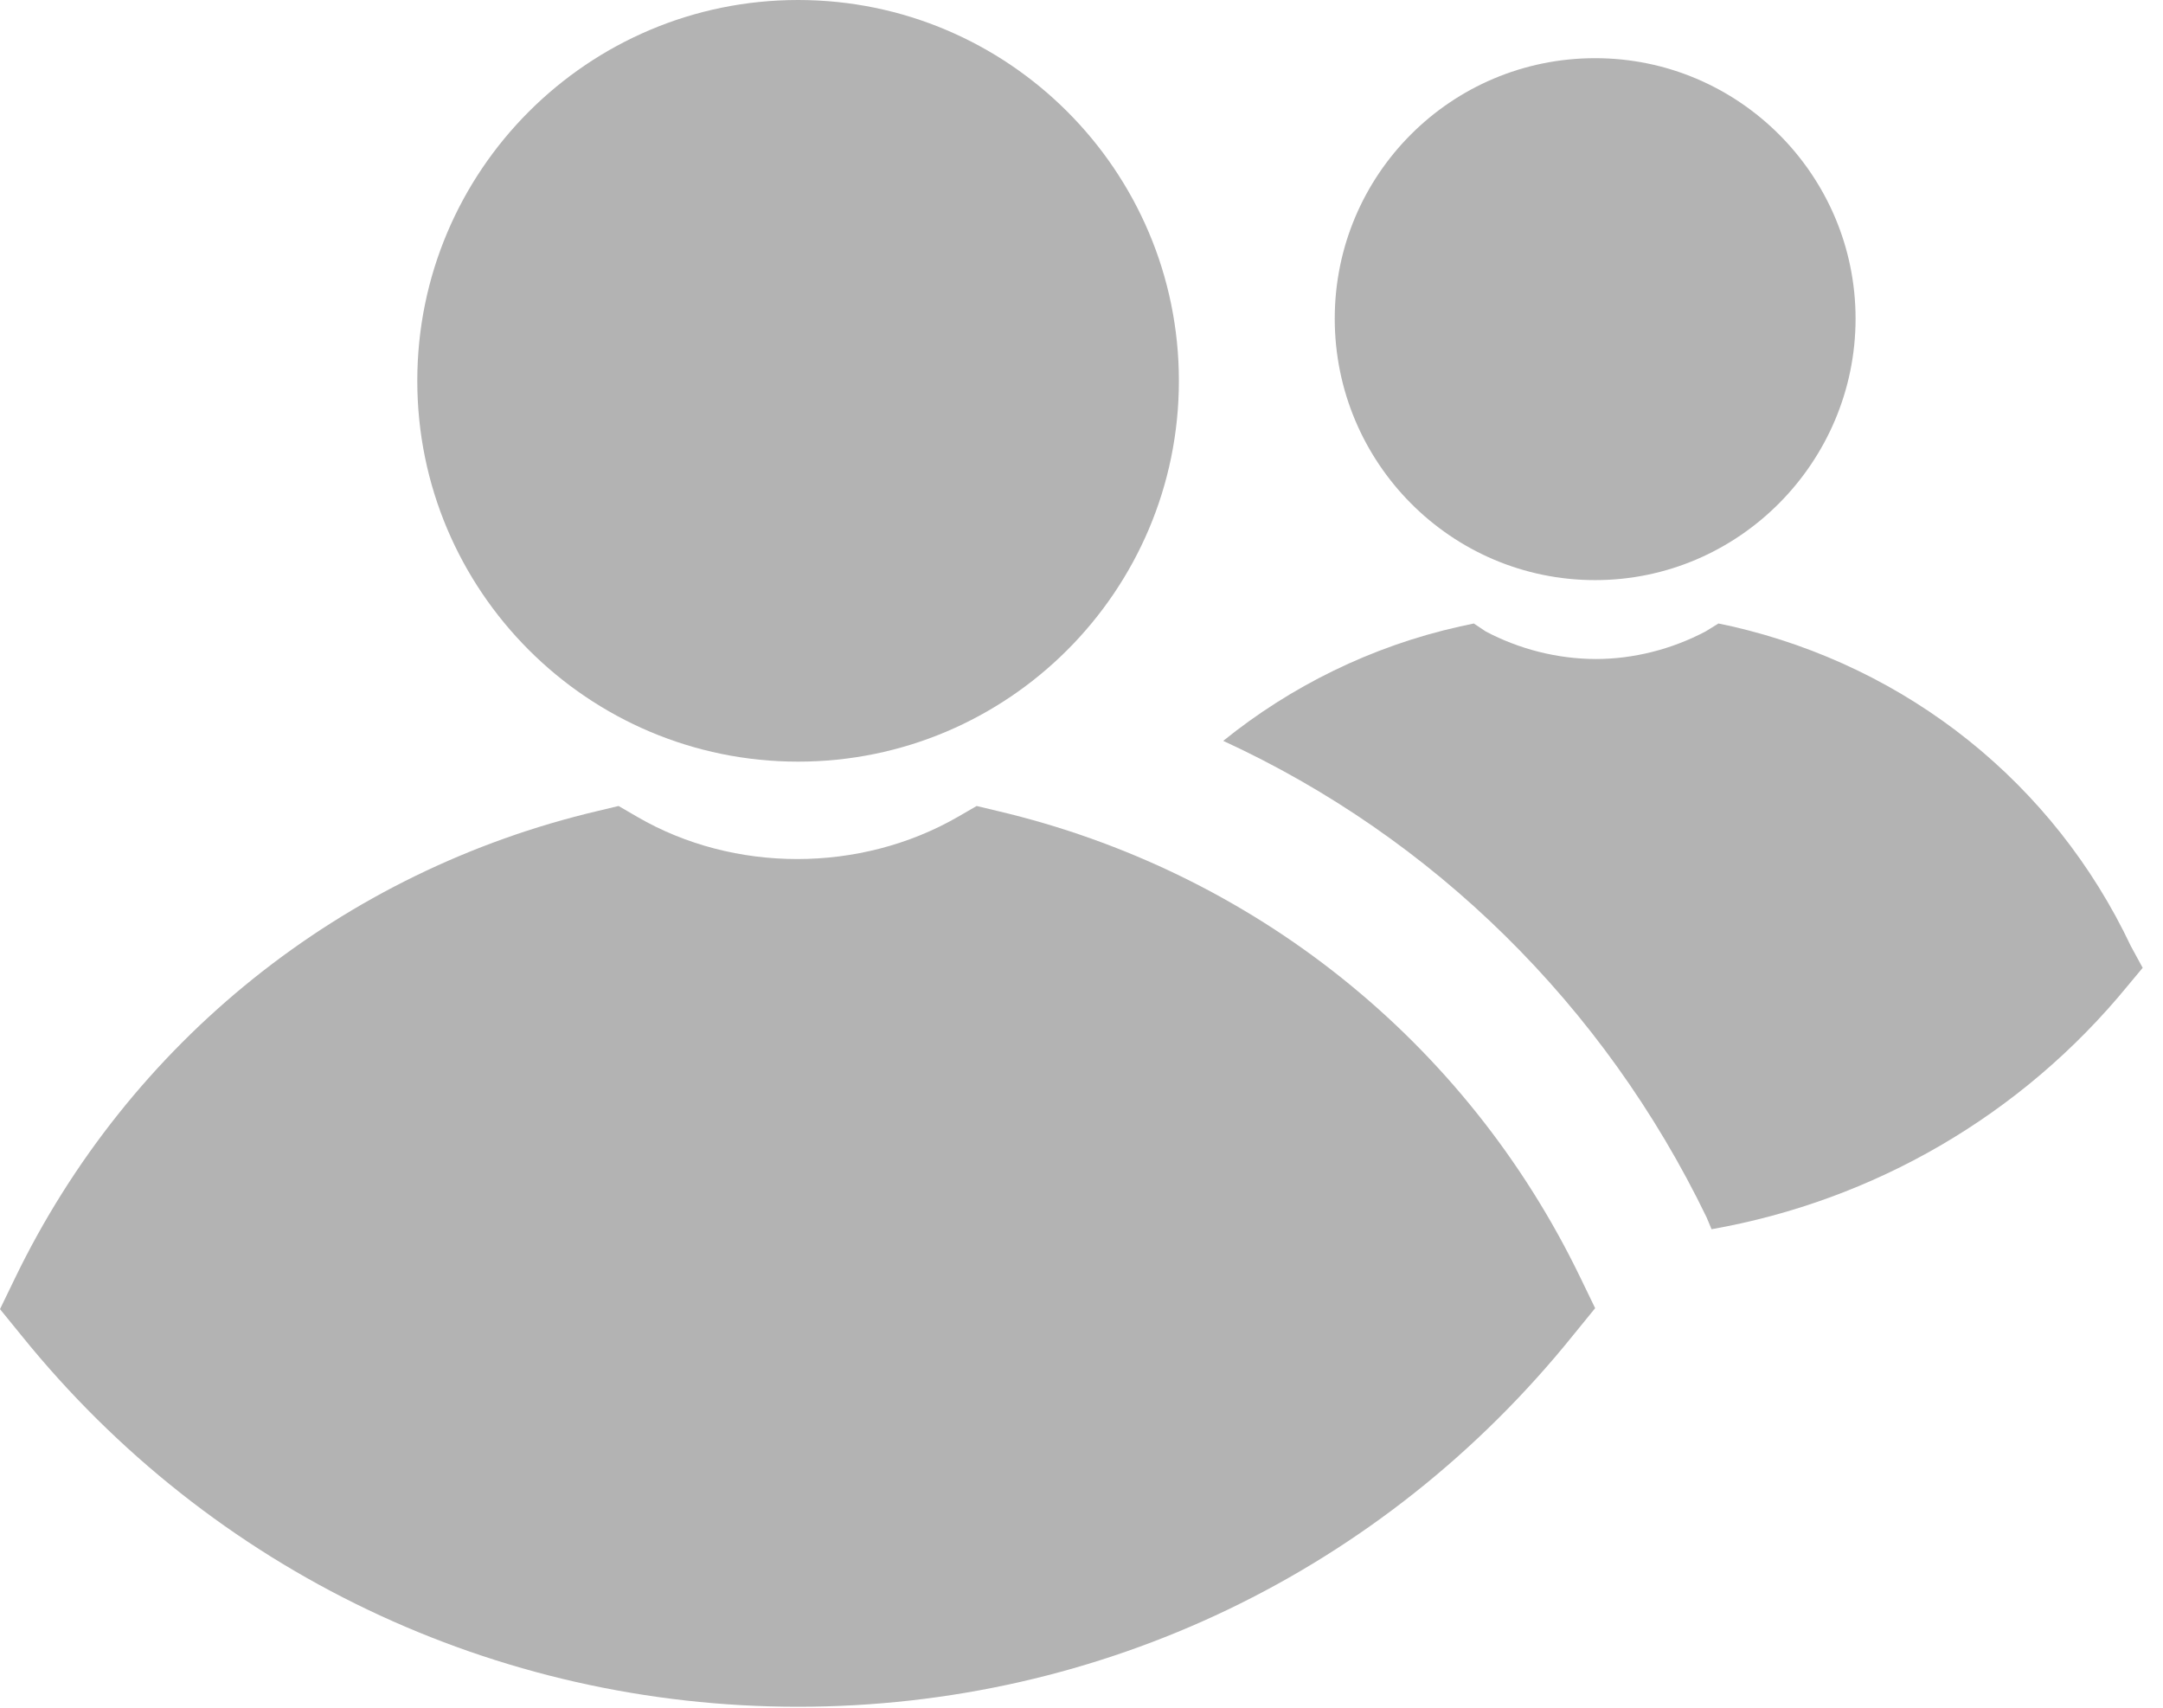 <svg width="38" height="30" viewBox="0 0 38 30" fill="none" xmlns="http://www.w3.org/2000/svg">
<g id="User">
<g id="Group">
<g id="Group_2">
<g id="Group_3">
<path id="Vector" d="M14.021 13.38C10.329 13.38 7.331 10.381 7.331 6.69C7.331 2.998 10.329 0 14.021 0C17.712 0 20.711 2.998 20.711 6.69C20.711 10.381 17.712 13.38 14.021 13.38Z" fill="black" fill-opacity="0.3"/>
</g>
<g id="Group_4">
<path id="Vector_2" d="M14.021 29.983C8.7 29.983 3.726 27.608 0.381 23.466L0 22.998L0.26 22.461C2.27 18.302 6.014 15.303 10.503 14.246L10.867 14.159L11.196 14.35C12.894 15.338 15.113 15.338 16.828 14.35L17.158 14.159L17.522 14.246C22.01 15.303 25.754 18.284 27.764 22.444L28.024 22.981L27.643 23.449C24.298 27.608 19.341 29.983 14.021 29.983Z" fill="black" fill-opacity="0.3"/>
</g>
</g>
</g>
<g id="Group_5">
<g id="Group_6">
<path id="Vector_3" d="M37.643 17.002L37.383 17.314C35.511 19.601 32.911 21.092 30.069 21.594L29.982 21.386C28.18 17.66 25.182 14.714 21.49 13.015C22.669 12.062 24.09 11.352 25.65 11.005L25.892 10.953L26.1 11.092C26.689 11.404 27.365 11.577 28.041 11.577C28.7 11.577 29.376 11.404 29.965 11.092L30.19 10.953L30.433 11.005C33.518 11.716 36.083 13.761 37.435 16.62L37.643 17.002Z" fill="black" fill-opacity="0.3"/>
<g id="Group_7">
<path id="Vector_4" d="M28.024 1.022C25.494 1.022 23.449 3.068 23.449 5.598C23.449 8.128 25.494 10.191 28.024 10.191C30.554 10.191 32.599 8.111 32.599 5.598C32.599 3.085 30.554 1.022 28.024 1.022Z" fill="black" fill-opacity="0.3"/>
</g>
</g>
</g>
</g>
</svg>
